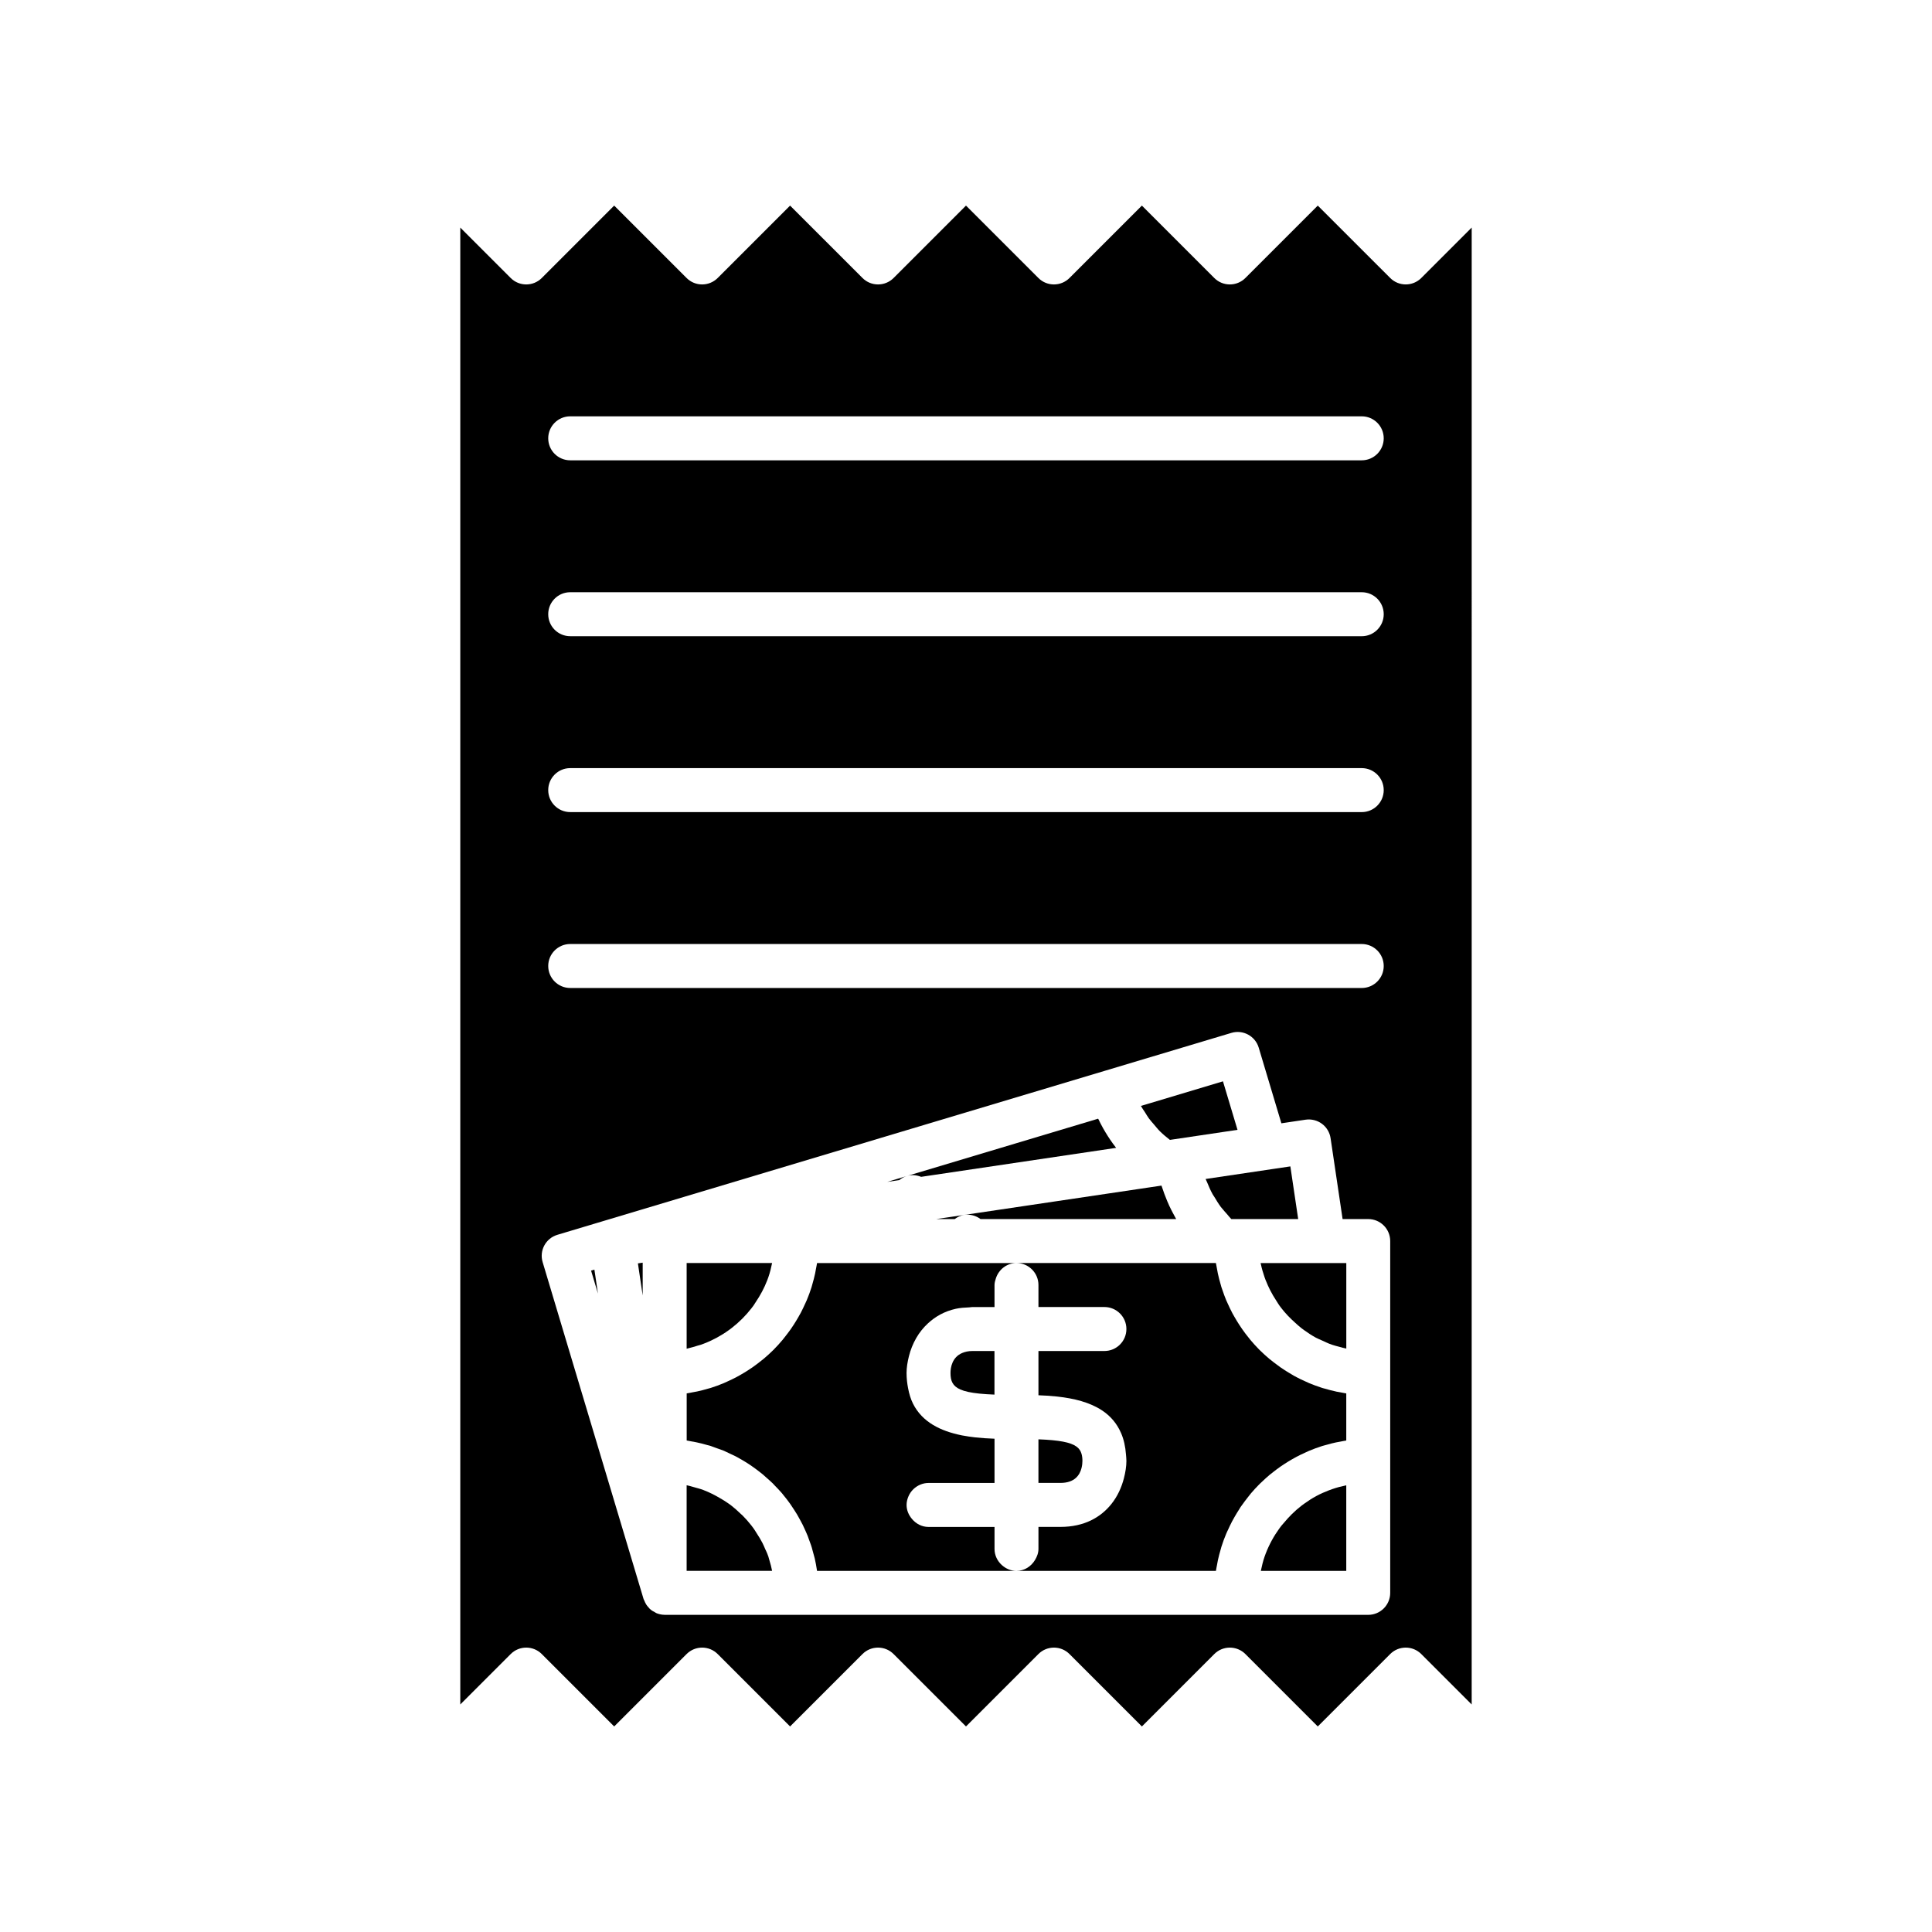 <?xml version="1.0" encoding="UTF-8"?>
<!-- The Best Svg Icon site in the world: iconSvg.co, Visit us! https://iconsvg.co -->
<svg fill="#000000" width="800px" height="800px" version="1.1" viewBox="144 144 512 512" xmlns="http://www.w3.org/2000/svg">
 <g>
  <path d="m448.47 440.39c0.43 0.586 0.922 1.117 1.395 1.668 0.512 0.598 0.992 1.227 1.555 1.777 0.008 0.008 0.016 0.012 0.023 0.02 0.812 0.801 1.695 1.523 2.594 2.227l1.402-0.207 16.512-2.457-3.852-12.855-21.684 6.5-0.066 0.02c0.32 0.594 0.727 1.125 1.086 1.691 0.34 0.539 0.656 1.102 1.035 1.617z"/>
  <path d="m453.9 463.61c-0.199-0.426-0.387-0.859-0.57-1.293-0.27-0.637-0.527-1.281-0.766-1.934-0.164-0.445-0.32-0.895-0.469-1.348-0.031-0.094-0.066-0.184-0.098-0.277-0.012-0.031-0.023-0.062-0.031-0.094-0.051-0.156-0.113-0.309-0.164-0.469l-0.543 0.082-0.074 0.012-34.238 5.09-17.43 2.59c1.598-0.242 3.141 0.199 4.344 1.102h51.84c-0.074-0.125-0.137-0.262-0.211-0.391-0.227-0.395-0.434-0.797-0.648-1.199-0.328-0.617-0.645-1.234-0.941-1.871z"/>
  <path d="m384.37 455.64c1.293-0.391 2.582-0.219 3.746 0.234l51.668-7.68c-0.582-0.746-1.137-1.512-1.668-2.301-0.168-0.25-0.332-0.504-0.496-0.758-0.91-1.422-1.742-2.894-2.473-4.434-0.039-0.082-0.094-0.152-0.133-0.234l-55.875 16.742 3.188-0.473c0.582-0.488 1.27-0.867 2.043-1.098z"/>
  <path d="m478.11 478.91c0.012 0.035 0.023 0.074 0.031 0.109 0.25 1.168 0.582 2.309 0.969 3.422 0.102 0.285 0.203 0.566 0.312 0.852 0.02 0.051 0.047 0.102 0.07 0.152 0.332 0.852 0.715 1.676 1.121 2.484 0.004 0.004 0.004 0.012 0.008 0.016 0.477 0.949 1.023 1.848 1.598 2.734 0.016 0.023 0.027 0.043 0.043 0.066 0.254 0.391 0.48 0.801 0.754 1.18 0.18 0.246 0.359 0.484 0.543 0.727 1.105 1.434 2.367 2.723 3.715 3.926 0.516 0.461 1.02 0.934 1.57 1.359 0.238 0.184 0.48 0.367 0.727 0.543 1.004 0.727 2.039 1.41 3.133 2.008 0.523 0.285 1.09 0.492 1.629 0.746 0.16 0.074 0.32 0.145 0.48 0.215 0.465 0.207 0.91 0.441 1.387 0.625 0.281 0.109 0.562 0.211 0.852 0.312 0.621 0.215 1.27 0.367 1.91 0.539 0.293 0.078 0.582 0.16 0.871 0.246 0.312 0.074 0.629 0.148 0.949 0.215v-22.668h-22.699c0.008 0.059 0.016 0.125 0.027 0.191z"/>
  <path d="m496.2 538.94c-1.145 0.441-2.266 0.93-3.336 1.508-1.148 0.617-2.242 1.324-3.293 2.086-0.246 0.18-0.484 0.359-0.727 0.543-1.723 1.332-3.262 2.871-4.648 4.551-0.207 0.25-0.438 0.48-0.637 0.734-0.184 0.238-0.367 0.48-0.543 0.727-1.469 2.031-2.68 4.254-3.594 6.629-0.109 0.281-0.211 0.562-0.312 0.852-0.418 1.203-0.707 2.461-0.973 3.727h22.637v-22.68c-1.273 0.262-2.519 0.594-3.727 1.016-0.285 0.094-0.566 0.199-0.848 0.309z"/>
  <path d="m463.5 456.45c0.105 0.285 0.262 0.543 0.375 0.824 0.445 1.102 0.918 2.191 1.488 3.219 0.168 0.301 0.383 0.574 0.559 0.871 0.492 0.82 0.98 1.641 1.547 2.402 0.012 0.016 0.02 0.035 0.031 0.051 0.156 0.211 0.344 0.398 0.508 0.602 0.34 0.434 0.719 0.832 1.082 1.246 0.41 0.465 0.781 0.965 1.219 1.398h17.723l-1.078-7.25-0.996-6.707-4.812 0.715-17.602 2.617z"/>
  <path d="m393.88 467.07h3.117c0.734-0.535 1.559-0.957 2.516-1.102l-5.711 0.848-1.695 0.25z"/>
  <path d="m328.96 500.59c0.242-0.078 0.496-0.125 0.734-0.207 0.285-0.098 0.566-0.203 0.852-0.312 2.375-0.914 4.598-2.121 6.629-3.594 0.246-0.18 0.484-0.359 0.727-0.543 1.98-1.531 3.754-3.305 5.285-5.285 0.184-0.238 0.367-0.48 0.543-0.727 0.16-0.223 0.289-0.469 0.445-0.695 0.023-0.031 0.043-0.066 0.066-0.102 1.23-1.816 2.285-3.758 3.082-5.832 0.109-0.281 0.211-0.562 0.312-0.852 0.418-1.203 0.723-2.457 0.98-3.727h-22.645v22.711c0.125-0.027 0.242-0.066 0.363-0.094 0.891-0.207 1.762-0.469 2.625-0.742z"/>
  <path d="m348.59 560.29h0.023c-0.094-0.469-0.195-0.934-0.312-1.398-0.113-0.367-0.203-0.746-0.316-1.113-0.031-0.102-0.055-0.207-0.086-0.309-0.047-0.148-0.078-0.301-0.129-0.449-0.051-0.148-0.078-0.309-0.129-0.457-0.004-0.016-0.008-0.031-0.012-0.047-0.094-0.27-0.195-0.539-0.301-0.805-0.16-0.414-0.367-0.805-0.547-1.207-0.238-0.547-0.465-1.102-0.738-1.633-0.461-0.895-0.992-1.742-1.539-2.582-0.25-0.387-0.477-0.789-0.746-1.164-0.012-0.016-0.02-0.031-0.031-0.047-0.18-0.246-0.359-0.484-0.543-0.727-0.742-0.961-1.543-1.867-2.394-2.723-0.211-0.207-0.43-0.398-0.652-0.594-0.719-0.684-1.449-1.359-2.238-1.969-0.238-0.184-0.48-0.367-0.727-0.543-0.816-0.59-1.684-1.105-2.559-1.613-1.305-0.754-2.648-1.438-4.07-1.98-0.035-0.012-0.062-0.031-0.098-0.043-0.016-0.008-0.031-0.016-0.047-0.02-0.234-0.086-0.469-0.164-0.707-0.246-0.035-0.012-0.074-0.02-0.109-0.031-0.383-0.133-0.785-0.215-1.172-0.332-0.148-0.043-0.301-0.082-0.449-0.129-0.66-0.188-1.316-0.383-1.996-0.52v22.68z"/>
  <path d="m314.32 478.62-1.266 0.191 1.266 8.5z"/>
  <path d="m301.52 480.46-0.879 0.266 1.824 6.086z"/>
  <path d="m265.98 595.7 13.359-13.359c2.277-2.277 5.965-2.277 8.238 0l19.188 19.188 19.188-19.188c2.277-2.277 5.965-2.277 8.238 0l19.188 19.188 19.188-19.188c2.277-2.277 5.965-2.277 8.238 0l19.191 19.188 19.188-19.188c2.277-2.277 5.965-2.277 8.238 0l19.188 19.188 19.188-19.188c1.137-1.137 2.625-1.707 4.121-1.707 1.492 0 2.981 0.57 4.121 1.707l19.184 19.188 19.188-19.188c2.277-2.277 5.965-2.277 8.238 0l13.359 13.359 0.004-391.39-13.359 13.359c-2.277 2.277-5.965 2.277-8.238 0l-19.191-19.184-19.188 19.188c-2.277 2.277-5.965 2.277-8.238 0l-19.188-19.188-19.188 19.188c-2.277 2.277-5.965 2.277-8.238 0l-19.188-19.188-19.188 19.188c-2.277 2.277-5.965 2.277-8.238 0l-19.191-19.188-19.188 19.188c-2.277 2.277-5.965 2.277-8.238 0l-19.188-19.188-19.188 19.188c-2.277 2.277-5.965 2.277-8.238 0l-13.359-13.359zm29.133-341.37h209.76c3.219 0 5.828 2.609 5.828 5.828s-2.609 5.828-5.828 5.828h-209.76c-3.219 0-5.828-2.609-5.828-5.828s2.609-5.828 5.828-5.828zm0 46.617h209.76c3.219 0 5.828 2.609 5.828 5.828s-2.609 5.828-5.828 5.828l-209.76-0.004c-3.219 0-5.828-2.609-5.828-5.828s2.609-5.824 5.828-5.824zm0 46.613h209.76c3.219 0 5.828 2.609 5.828 5.828s-2.609 5.828-5.828 5.828l-209.76-0.004c-3.219 0-5.828-2.609-5.828-5.828 0-3.215 2.609-5.824 5.828-5.824zm0 46.613h209.76c3.219 0 5.828 2.609 5.828 5.828s-2.609 5.828-5.828 5.828l-209.76-0.004c-3.219 0-5.828-2.609-5.828-5.828 0-3.215 2.609-5.824 5.828-5.824zm-3.394 77.062 33.488-10.031 111.63-33.445 33.488-10.031c3.062-0.926 6.328 0.824 7.25 3.91l6.004 20.047 6.422-0.957c1.504-0.219 3.078 0.16 4.324 1.082 1.242 0.918 2.066 2.293 2.293 3.824l3.184 21.43h6.789c3.219 0 5.828 2.609 5.828 5.828v93.23c0 3.219-2.609 5.828-5.828 5.828h-34.961l-116.44-0.004h-35.059c-0.012 0-0.023-0.008-0.035-0.008-0.656-0.004-1.289-0.133-1.887-0.344-0.078-0.027-0.148-0.055-0.223-0.086-0.191-0.078-0.34-0.203-0.52-0.297-0.324-0.172-0.648-0.332-0.934-0.562-0.117-0.094-0.223-0.191-0.332-0.293-0.148-0.137-0.266-0.293-0.398-0.449-0.195-0.223-0.383-0.445-0.543-0.699-0.117-0.184-0.211-0.367-0.305-0.562-0.086-0.18-0.164-0.352-0.234-0.539-0.043-0.113-0.121-0.203-0.156-0.32l-10.031-33.484-6.691-22.328-10.031-33.488c-0.934-3.078 0.812-6.324 3.902-7.25z"/>
  <path d="m430.62 533.03c0.176-0.707 0.234-1.379 0.234-1.867 0-0.707-0.074-1.328-0.238-1.891-0.223-0.766-0.633-1.406-1.348-1.922-1.559-1.129-4.566-1.703-10.07-1.914v11.551h5.828c3.801 0.004 5.137-2.117 5.594-3.957z"/>
  <path d="m401.72 502.03c-1.094 0-1.941 0.207-2.668 0.5-2.762 1.121-3.16 3.938-3.16 5.324 0 2.07 0.543 3.469 2.625 4.379 0.555 0.242 1.223 0.453 2.016 0.629 0.02 0.004 0.039 0.008 0.055 0.012 1.68 0.367 3.941 0.594 6.957 0.711v-11.551h-3.203z"/>
  <path d="m326.53 525.85c0.164 0.027 0.32 0.062 0.484 0.09 0.125 0.023 0.246 0.047 0.371 0.07 0.012 0.004 0.027 0.004 0.043 0.008 0.016 0.004 0.031 0.004 0.047 0.008 0.102 0.02 0.203 0.027 0.305 0.047 0.305 0.059 0.605 0.117 0.906 0.184 0.414 0.09 0.824 0.184 1.234 0.285 0.008 0 0.012 0.004 0.02 0.004 0.055 0.012 0.105 0.031 0.16 0.043 0.09 0.023 0.18 0.051 0.27 0.074 0.133 0.035 0.266 0.074 0.402 0.109 0.176 0.047 0.352 0.094 0.527 0.145 0.004 0 0.008 0 0.012 0.004 0.316 0.09 0.637 0.164 0.949 0.258 0.242 0.078 0.477 0.18 0.719 0.258 0.039 0.012 0.082 0.023 0.125 0.039 0.191 0.066 0.375 0.145 0.566 0.211 0.137 0.047 0.273 0.098 0.41 0.148 0.535 0.195 1.082 0.363 1.609 0.578 0.223 0.09 0.434 0.203 0.652 0.297 0.391 0.168 0.766 0.367 1.152 0.543 0.09 0.043 0.18 0.086 0.266 0.125 0.012 0.008 0.027 0.012 0.039 0.02 0.387 0.184 0.785 0.352 1.164 0.551 0.371 0.195 0.734 0.41 1.102 0.613 0.688 0.387 1.363 0.781 2.023 1.207 0.383 0.246 0.762 0.5 1.137 0.762 0.629 0.434 1.242 0.883 1.844 1.352 0.352 0.273 0.707 0.543 1.051 0.828 0.312 0.262 0.609 0.539 0.914 0.812 0.008 0.008 0.016 0.012 0.023 0.02 0.305 0.27 0.613 0.531 0.91 0.809 0.273 0.254 0.555 0.496 0.82 0.758 0.188 0.184 0.355 0.387 0.535 0.574l0.004 0.004c0.645 0.66 1.289 1.32 1.887 2.019 0.105 0.125 0.199 0.258 0.301 0.383 0.66 0.793 1.293 1.605 1.891 2.449 0.234 0.332 0.449 0.676 0.676 1.016 0.027 0.043 0.059 0.086 0.086 0.129 0.082 0.125 0.168 0.25 0.25 0.375 0.266 0.41 0.535 0.82 0.785 1.242 0.055 0.09 0.098 0.18 0.152 0.27 0.012 0.016 0.023 0.035 0.031 0.051 0.219 0.375 0.426 0.754 0.633 1.137 0.242 0.445 0.488 0.887 0.715 1.344 0.094 0.188 0.172 0.379 0.262 0.57 0.023 0.047 0.043 0.098 0.066 0.145 0.008 0.02 0.02 0.039 0.031 0.059 0.184 0.391 0.363 0.777 0.535 1.176 0.145 0.34 0.293 0.672 0.43 1.016 0.023 0.062 0.043 0.125 0.066 0.188 0.043 0.113 0.078 0.227 0.121 0.34 0.078 0.199 0.145 0.402 0.219 0.602 0.02 0.051 0.035 0.102 0.055 0.148 0.027 0.07 0.051 0.145 0.078 0.215 0.008 0.027 0.02 0.051 0.027 0.074 0.102 0.277 0.211 0.547 0.301 0.828 0.078 0.242 0.156 0.484 0.23 0.73 0.008 0.031 0.016 0.059 0.023 0.09 0.016 0.047 0.027 0.098 0.039 0.148 0.008 0.031 0.016 0.059 0.023 0.09 0.148 0.5 0.285 1.008 0.414 1.52 0.047 0.184 0.105 0.367 0.152 0.555 0.027 0.109 0.062 0.219 0.09 0.328 0.008 0.027 0.016 0.051 0.02 0.078 0.234 1.027 0.426 2.07 0.582 3.129v0.008c0.008 0.059 0.023 0.113 0.031 0.168h52.855c-1.516 0-2.867-0.613-3.902-1.559-1.164-1.066-1.922-2.562-1.922-4.266v-5.824h-17.484c-1.801 0-3.348-0.863-4.414-2.144-0.844-1.012-1.41-2.266-1.41-3.684 0-0.746 0.168-1.449 0.426-2.106 0.316-0.809 0.797-1.52 1.418-2.109 1.043-0.984 2.434-1.613 3.984-1.613h17.48v-11.727c-1.703-0.059-3.438-0.168-5.168-0.359-0.543-0.062-1.078-0.133-1.617-0.211-0.633-0.094-1.262-0.191-1.883-0.316-0.051-0.012-0.102-0.023-0.156-0.035-5.438-1.117-10.305-3.438-12.773-8.355-0.598-1.191-1.02-2.578-1.309-4.094-0.238-1.242-0.406-2.562-0.406-4.047 0-1.391 0.242-2.926 0.637-4.481 0.406-1.605 1.027-3.211 1.91-4.754 0.828-1.445 1.887-2.789 3.184-3.973 1.906-1.742 4.293-3.141 7.344-3.812 1.09-0.238 2.316-0.324 3.566-0.371 0.293-0.012 0.535-0.086 0.84-0.086h5.828v-5.828c0-0.621 0.172-1.188 0.352-1.75 0.75-2.348 2.875-4.078 5.473-4.078h-17.863l-2.574-0.004h-32.418c-0.074 0.52-0.191 1.023-0.285 1.535-0.074 0.414-0.145 0.832-0.23 1.242-0.215 0.992-0.469 1.965-0.754 2.93-0.066 0.227-0.117 0.457-0.188 0.68-0.367 1.172-0.793 2.32-1.262 3.441-0.137 0.328-0.297 0.641-0.441 0.965-0.355 0.793-0.727 1.578-1.129 2.344-0.211 0.398-0.434 0.785-0.656 1.176-0.387 0.676-0.789 1.34-1.211 1.992-0.25 0.387-0.504 0.77-0.766 1.148-0.461 0.656-0.945 1.297-1.441 1.926-0.254 0.324-0.5 0.656-0.766 0.973-0.727 0.867-1.488 1.707-2.281 2.512-0.09 0.09-0.18 0.184-0.273 0.273-0.805 0.797-1.645 1.555-2.512 2.281-0.316 0.266-0.648 0.512-0.973 0.766-0.629 0.496-1.266 0.98-1.926 1.441-0.379 0.262-0.762 0.516-1.148 0.766-0.652 0.422-1.316 0.824-1.992 1.211-0.391 0.223-0.777 0.445-1.176 0.656-0.766 0.402-1.551 0.773-2.344 1.129-0.324 0.145-0.637 0.305-0.965 0.441-1.125 0.469-2.269 0.895-3.441 1.262-0.223 0.07-0.457 0.121-0.68 0.188-0.961 0.285-1.938 0.539-2.93 0.754-0.41 0.09-0.828 0.156-1.242 0.23-0.512 0.094-1.016 0.211-1.535 0.285v12.48c0.172 0.023 0.336 0.066 0.508 0.094 0.016 0.004 0.027 0.008 0.043 0.012z"/>
  <path d="m419.2 484.55v5.824h17.48c3.219 0 5.828 2.609 5.828 5.828s-2.609 5.828-5.828 5.828h-17.48v11.73c1.562 0.051 3.144 0.152 4.731 0.316 0.109 0.012 0.219 0.023 0.328 0.035 4.324 0.477 8.551 1.496 11.852 3.699 2.148 1.434 3.871 3.391 4.996 5.996 0.699 1.621 1.137 3.512 1.293 5.695 0.039 0.551 0.109 1.074 0.109 1.664 0 1.422-0.25 2.996-0.66 4.586-0.613 2.379-1.676 4.793-3.375 6.898-2.773 3.434-7.102 5.996-13.445 5.996h-5.828v5.828c0 1.105-0.391 2.078-0.922 2.957-1.02 1.684-2.789 2.871-4.906 2.871h52.855c0.074-0.52 0.191-1.023 0.285-1.535 0.074-0.414 0.145-0.832 0.23-1.242 0.215-0.992 0.469-1.965 0.754-2.926 0.066-0.227 0.117-0.457 0.188-0.68 0.367-1.172 0.793-2.32 1.262-3.441 0.086-0.207 0.184-0.406 0.273-0.613 0.043-0.094 0.094-0.184 0.137-0.281 0.012-0.023 0.023-0.047 0.035-0.07 0.355-0.793 0.727-1.578 1.129-2.344 0.211-0.398 0.434-0.785 0.656-1.176 0.387-0.676 0.789-1.34 1.211-1.992 0.117-0.18 0.215-0.371 0.332-0.551 0.137-0.203 0.289-0.395 0.43-0.598 0.461-0.656 0.945-1.297 1.441-1.926 0.254-0.324 0.5-0.656 0.766-0.973 0.039-0.047 0.07-0.094 0.109-0.141 0.695-0.82 1.418-1.609 2.176-2.371 0.09-0.09 0.18-0.184 0.273-0.273 0.16-0.156 0.332-0.301 0.492-0.457 0.656-0.629 1.32-1.242 2.016-1.828 0.316-0.266 0.648-0.512 0.973-0.766 0.629-0.496 1.266-0.98 1.926-1.441 0.379-0.262 0.762-0.516 1.148-0.766 0.652-0.422 1.316-0.824 1.992-1.211 0.391-0.223 0.777-0.445 1.176-0.656 0.766-0.402 1.551-0.773 2.344-1.129 0.324-0.145 0.637-0.305 0.965-0.441 1.125-0.469 2.269-0.895 3.441-1.262 0.223-0.07 0.457-0.121 0.68-0.188 0.598-0.176 1.195-0.344 1.805-0.492 0.371-0.09 0.746-0.18 1.125-0.262 0.41-0.09 0.828-0.156 1.242-0.23 0.512-0.094 1.016-0.211 1.535-0.285v-12.484c-0.52-0.074-1.023-0.191-1.535-0.285-0.359-0.066-0.723-0.113-1.078-0.188-0.055-0.012-0.109-0.031-0.164-0.043-0.992-0.215-1.965-0.469-2.93-0.754-0.121-0.035-0.25-0.059-0.375-0.098-0.102-0.031-0.207-0.059-0.309-0.09-0.164-0.051-0.32-0.113-0.48-0.164-0.012-0.004-0.02-0.008-0.031-0.012-0.992-0.328-1.973-0.688-2.93-1.086-0.328-0.137-0.641-0.297-0.965-0.441-0.418-0.188-0.836-0.371-1.246-0.57-0.371-0.18-0.734-0.367-1.098-0.559-0.254-0.133-0.508-0.262-0.758-0.402-0.145-0.078-0.277-0.172-0.418-0.254-0.676-0.387-1.34-0.789-1.992-1.211-0.387-0.25-0.77-0.5-1.148-0.766-0.586-0.41-1.156-0.84-1.719-1.277-0.008-0.004-0.016-0.012-0.023-0.02-0.062-0.047-0.121-0.098-0.184-0.145-0.324-0.258-0.656-0.5-0.973-0.766-0.867-0.727-1.707-1.488-2.512-2.281l-0.273-0.273c-0.797-0.805-1.555-1.645-2.281-2.512-0.266-0.316-0.512-0.648-0.766-0.973-0.18-0.23-0.367-0.457-0.543-0.691-0.008-0.012-0.02-0.023-0.027-0.035-0.297-0.395-0.586-0.793-0.867-1.199-0.262-0.379-0.516-0.762-0.766-1.148-0.422-0.652-0.824-1.312-1.211-1.992-0.199-0.348-0.406-0.691-0.594-1.047-0.023-0.043-0.039-0.086-0.062-0.129-0.402-0.766-0.773-1.551-1.129-2.344-0.145-0.324-0.305-0.637-0.441-0.965-0.348-0.836-0.656-1.691-0.949-2.555-0.012-0.031-0.023-0.062-0.035-0.094-0.09-0.266-0.195-0.527-0.277-0.797-0.07-0.223-0.121-0.457-0.188-0.68-0.285-0.961-0.539-1.938-0.754-2.93-0.09-0.41-0.156-0.828-0.23-1.242-0.082-0.441-0.18-0.875-0.246-1.32 0-0.012-0.004-0.023-0.008-0.035-0.008-0.062-0.023-0.121-0.035-0.18h-52.855c3.223 0 5.832 2.609 5.832 5.828z"/>
 </g>
</svg>